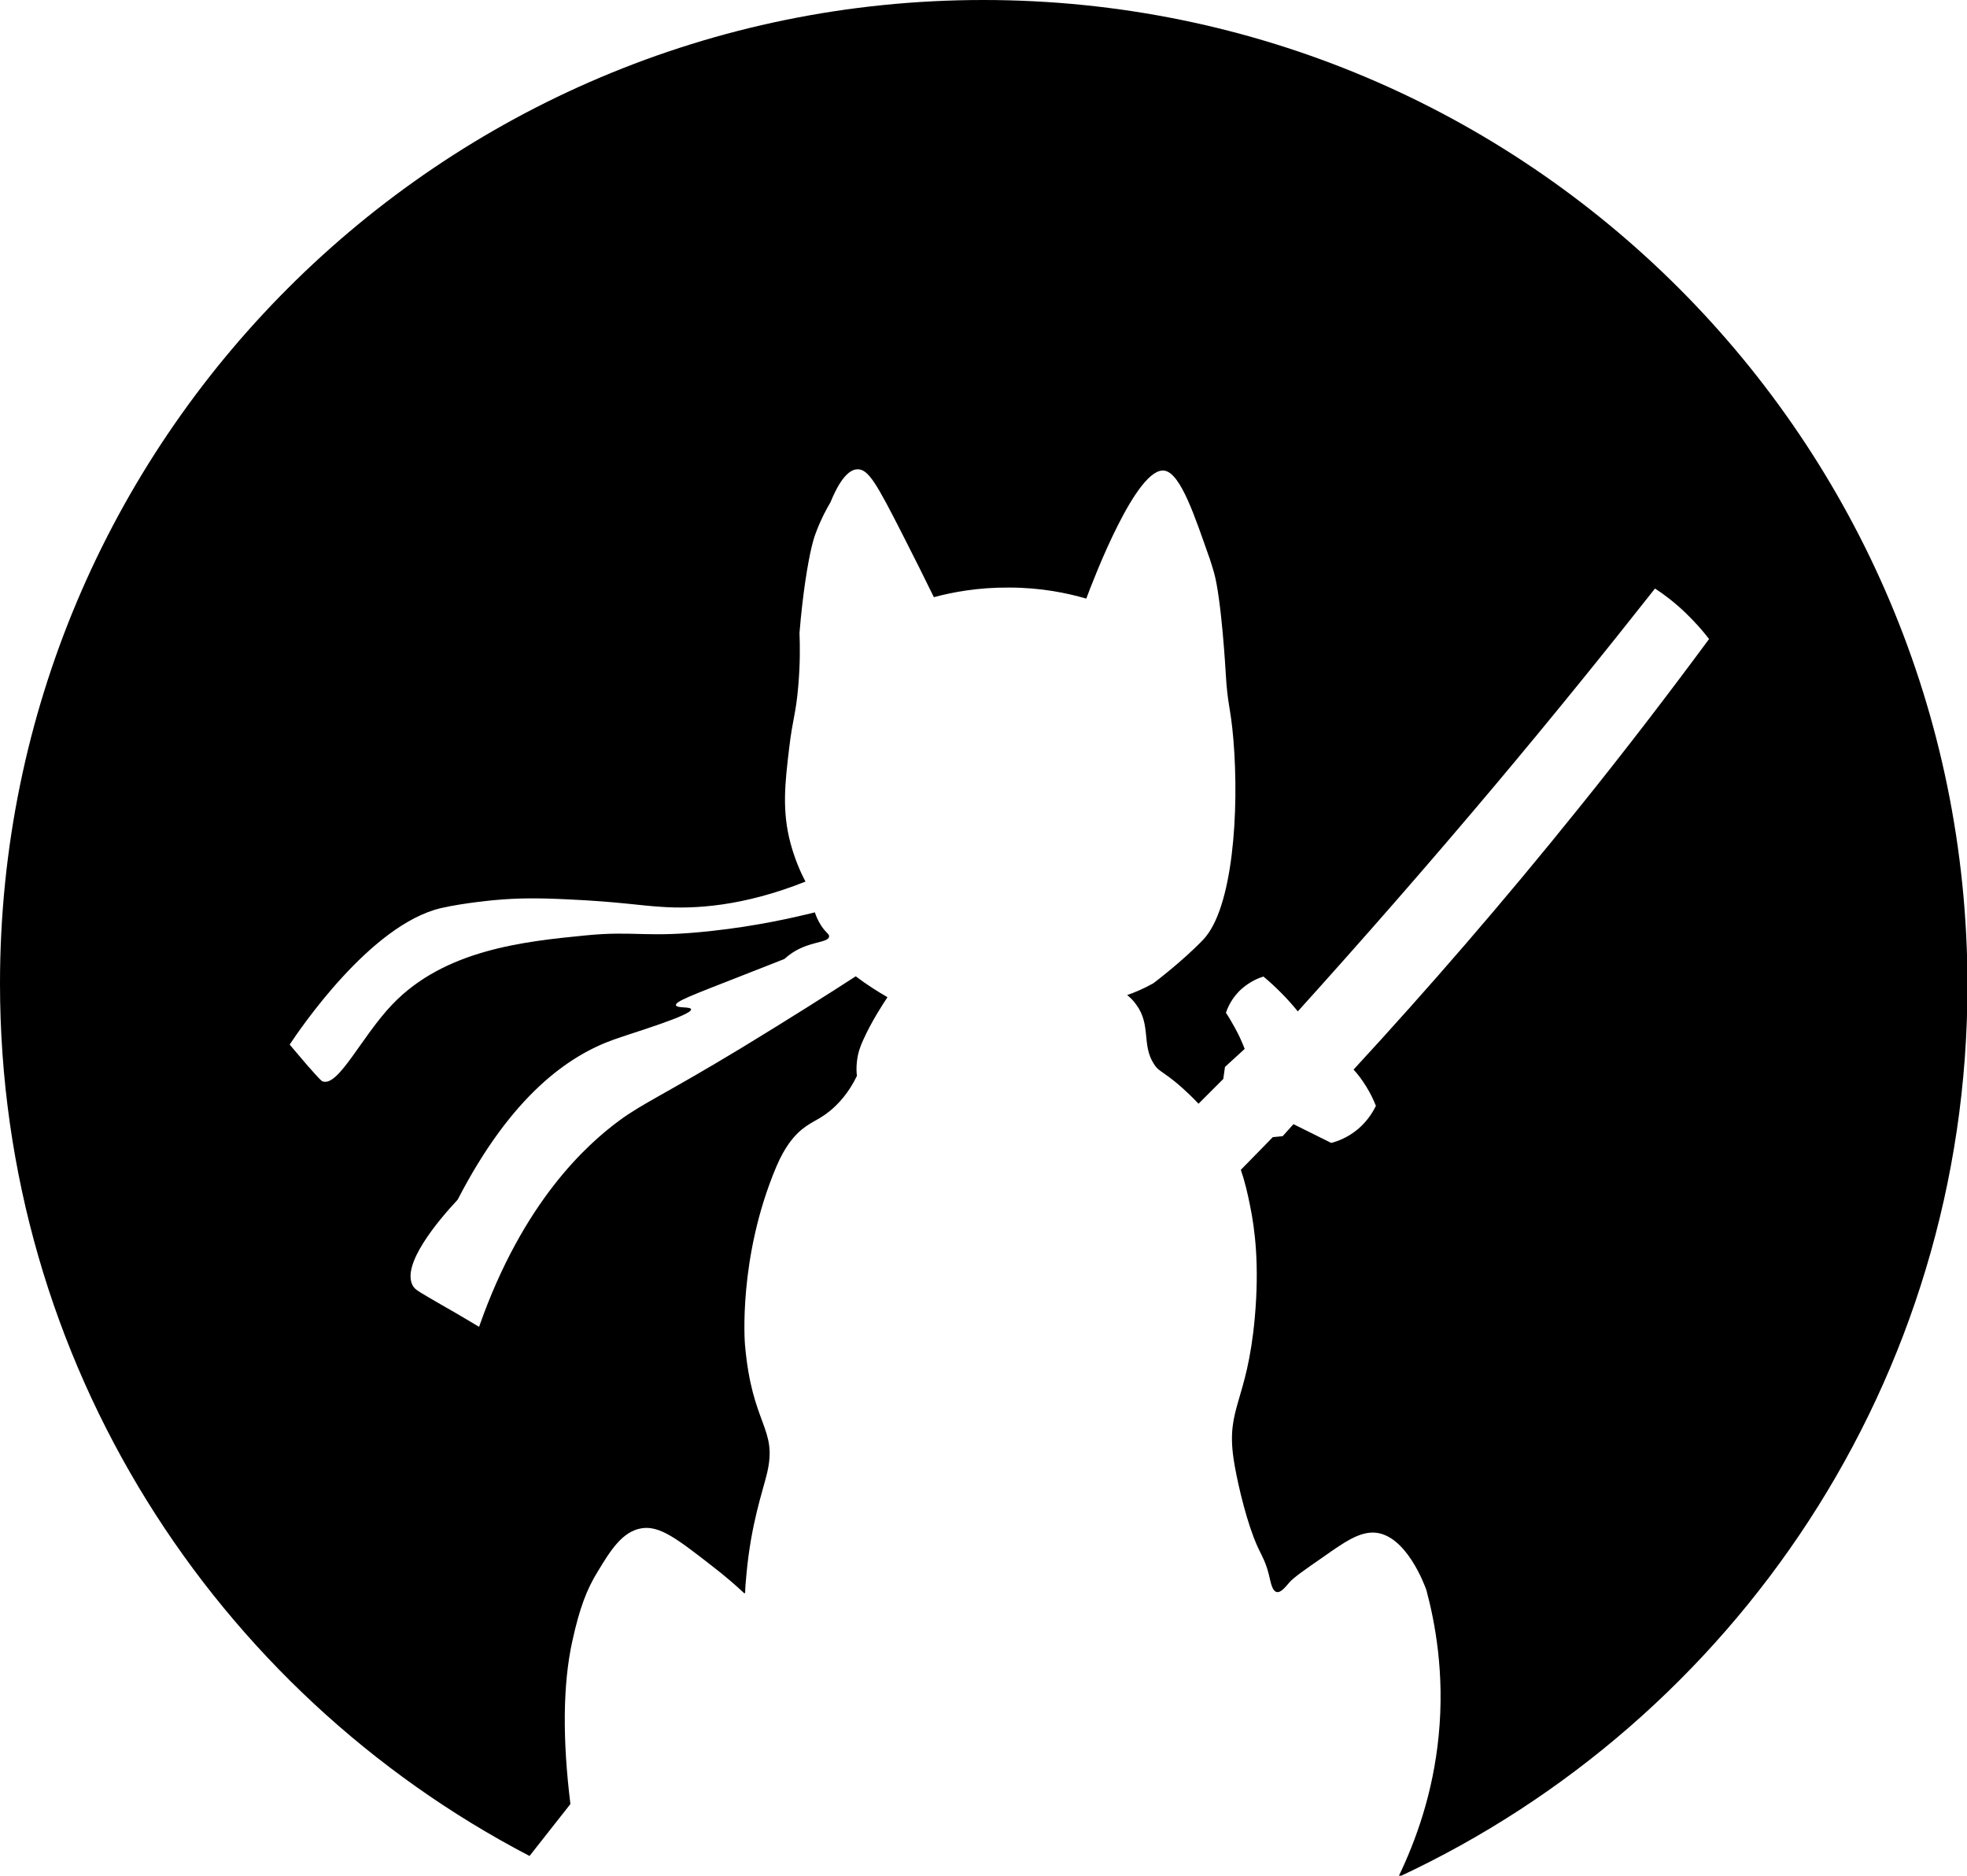 <?xml version="1.0" encoding="UTF-8"?> <svg xmlns="http://www.w3.org/2000/svg" id="Layer_2" data-name="Layer 2" viewBox="0 0 81.83 78.02"><defs><style> .cls-1 { fill: currentColor; stroke-width: 0px; } </style></defs><g id="Layer_11" data-name="Layer 11"><path class="cls-1" fill="currentColor" d="M40.91,0C18.32,0,0,18.32,0,40.91c0,15.78,8.94,29.47,22.03,36.29.56-.72,1.13-1.43,1.7-2.16-.33-2.67-.32-4.97.08-6.78.3-1.37.6-2.15,1.05-2.88.52-.86,1.02-1.68,1.83-1.81.75-.12,1.47.43,2.91,1.55.6.46,1.06.87,1.37,1.16,0-.01.02-.02.03-.03,0-.18.02-.43.05-.73.19-2.14.68-3.48.86-4.24.45-1.9-.63-1.96-.92-5.37,0,0-.3-3.59,1.31-7.39.36-.85.73-1.23.89-1.39.49-.47.83-.5,1.36-.94.32-.27.75-.71,1.1-1.44-.02-.14-.03-.35,0-.6.04-.36.14-.63.26-.89.34-.76.81-1.48,1.01-1.78-.2-.12-.41-.24-.62-.38-.25-.16-.49-.33-.7-.49-1.08.7-2.72,1.74-4.74,2.97-3.24,1.96-4.14,2.32-5.11,3.04-1.31.97-3.99,3.34-5.82,8.57-.32-.19-.85-.51-1.52-.89-.98-.57-1.13-.64-1.23-.81-.51-.87,1.04-2.71,1.86-3.59,2.25-4.36,4.64-6,6.5-6.66.81-.29,3.27-1.02,3.21-1.26-.03-.12-.6-.03-.63-.17-.03-.15.63-.4,2.55-1.15.86-.34,1.96-.77,1.96-.77.04-.03.1-.09.18-.15.79-.61,1.64-.5,1.68-.78.02-.11-.12-.14-.33-.46-.14-.22-.22-.42-.26-.55-.97.24-2.44.57-4.27.77-2.77.31-3.17-.02-5.28.19-2.54.25-5.85.59-8.03,2.87-1.29,1.35-2.24,3.44-2.9,3.2-.05-.02-.09-.05-.63-.66-.31-.36-.56-.66-.74-.87.38-.57,3.35-5,6.31-5.68.97-.22,2.22-.33,2.22-.33.97-.09,1.84-.09,3.04-.03,2.04.09,3.03.26,3.88.31,1.4.1,3.42-.02,6.01-1.05-.23-.43-.45-.96-.62-1.58-.37-1.37-.23-2.54-.06-3.97.15-1.27.28-1.4.38-2.6.08-.92.07-1.69.05-2.19.07-.87.16-1.59.24-2.14.2-1.33.35-1.8.46-2.08.2-.53.43-.95.59-1.22.5-1.23.92-1.37,1.13-1.37.45,0,.79.6,1.86,2.7.51,1,.95,1.88,1.31,2.62.78-.21,1.85-.41,3.13-.4,1.32,0,2.43.23,3.21.46.32-.86,2.12-5.55,3.27-5.32.67.13,1.26,1.95,1.83,3.56.03.08.06.16.08.24,0,0,.07.21.13.42.32,1.13.49,4.18.49,4.18.08,1.41.2,1.37.32,2.78.25,2.98-.02,7.04-1.26,8.33-.86.9-2.07,1.81-2.07,1.81,0,0,0,0,0,0-.43.24-.82.4-1.09.49.1.08.25.21.38.4.62.84.22,1.67.73,2.46.18.29.3.28.84.71.09.07.52.42,1.02.95.34-.34.69-.69,1.03-1.03.02-.17.05-.33.07-.5l.82-.75c-.11-.29-.25-.6-.43-.92-.12-.21-.23-.41-.35-.58.07-.21.25-.65.68-1.02.34-.29.68-.43.88-.49.23.19.47.41.72.66.27.27.51.54.71.79,2.7-2.99,5.44-6.12,8.2-9.4,2.32-2.76,4.54-5.5,6.66-8.19.39.25.83.59,1.28,1.02.39.38.71.74.97,1.08-1.7,2.3-3.5,4.65-5.41,7.02-3.15,3.92-6.3,7.55-9.38,10.89.17.18.35.42.53.71.18.29.31.57.4.8-.11.22-.33.61-.74.96-.44.37-.88.52-1.12.58-.52-.26-1.05-.52-1.57-.78l-.45.5-.41.04c-.45.46-.89.91-1.33,1.36.17.49.28.97.39,1.52.19.93.39,2.42.19,4.64-.32,3.51-1.2,3.72-.88,5.87.1.69.43,2.2.84,3.27.29.75.44.82.62,1.51.09.37.14.7.33.75.17.04.36-.2.54-.41.17-.19.59-.49,1.43-1.07.84-.59,1.47-1.03,2.11-.99,1.31.09,2.08,2.19,2.15,2.39.35,1.31.77,3.45.51,6.06-.23,2.37-.94,4.35-1.68,5.88,13.98-6.5,23.68-20.67,23.68-37.11C81.83,18.32,63.51,0,40.91,0Z"></path></g></svg> 